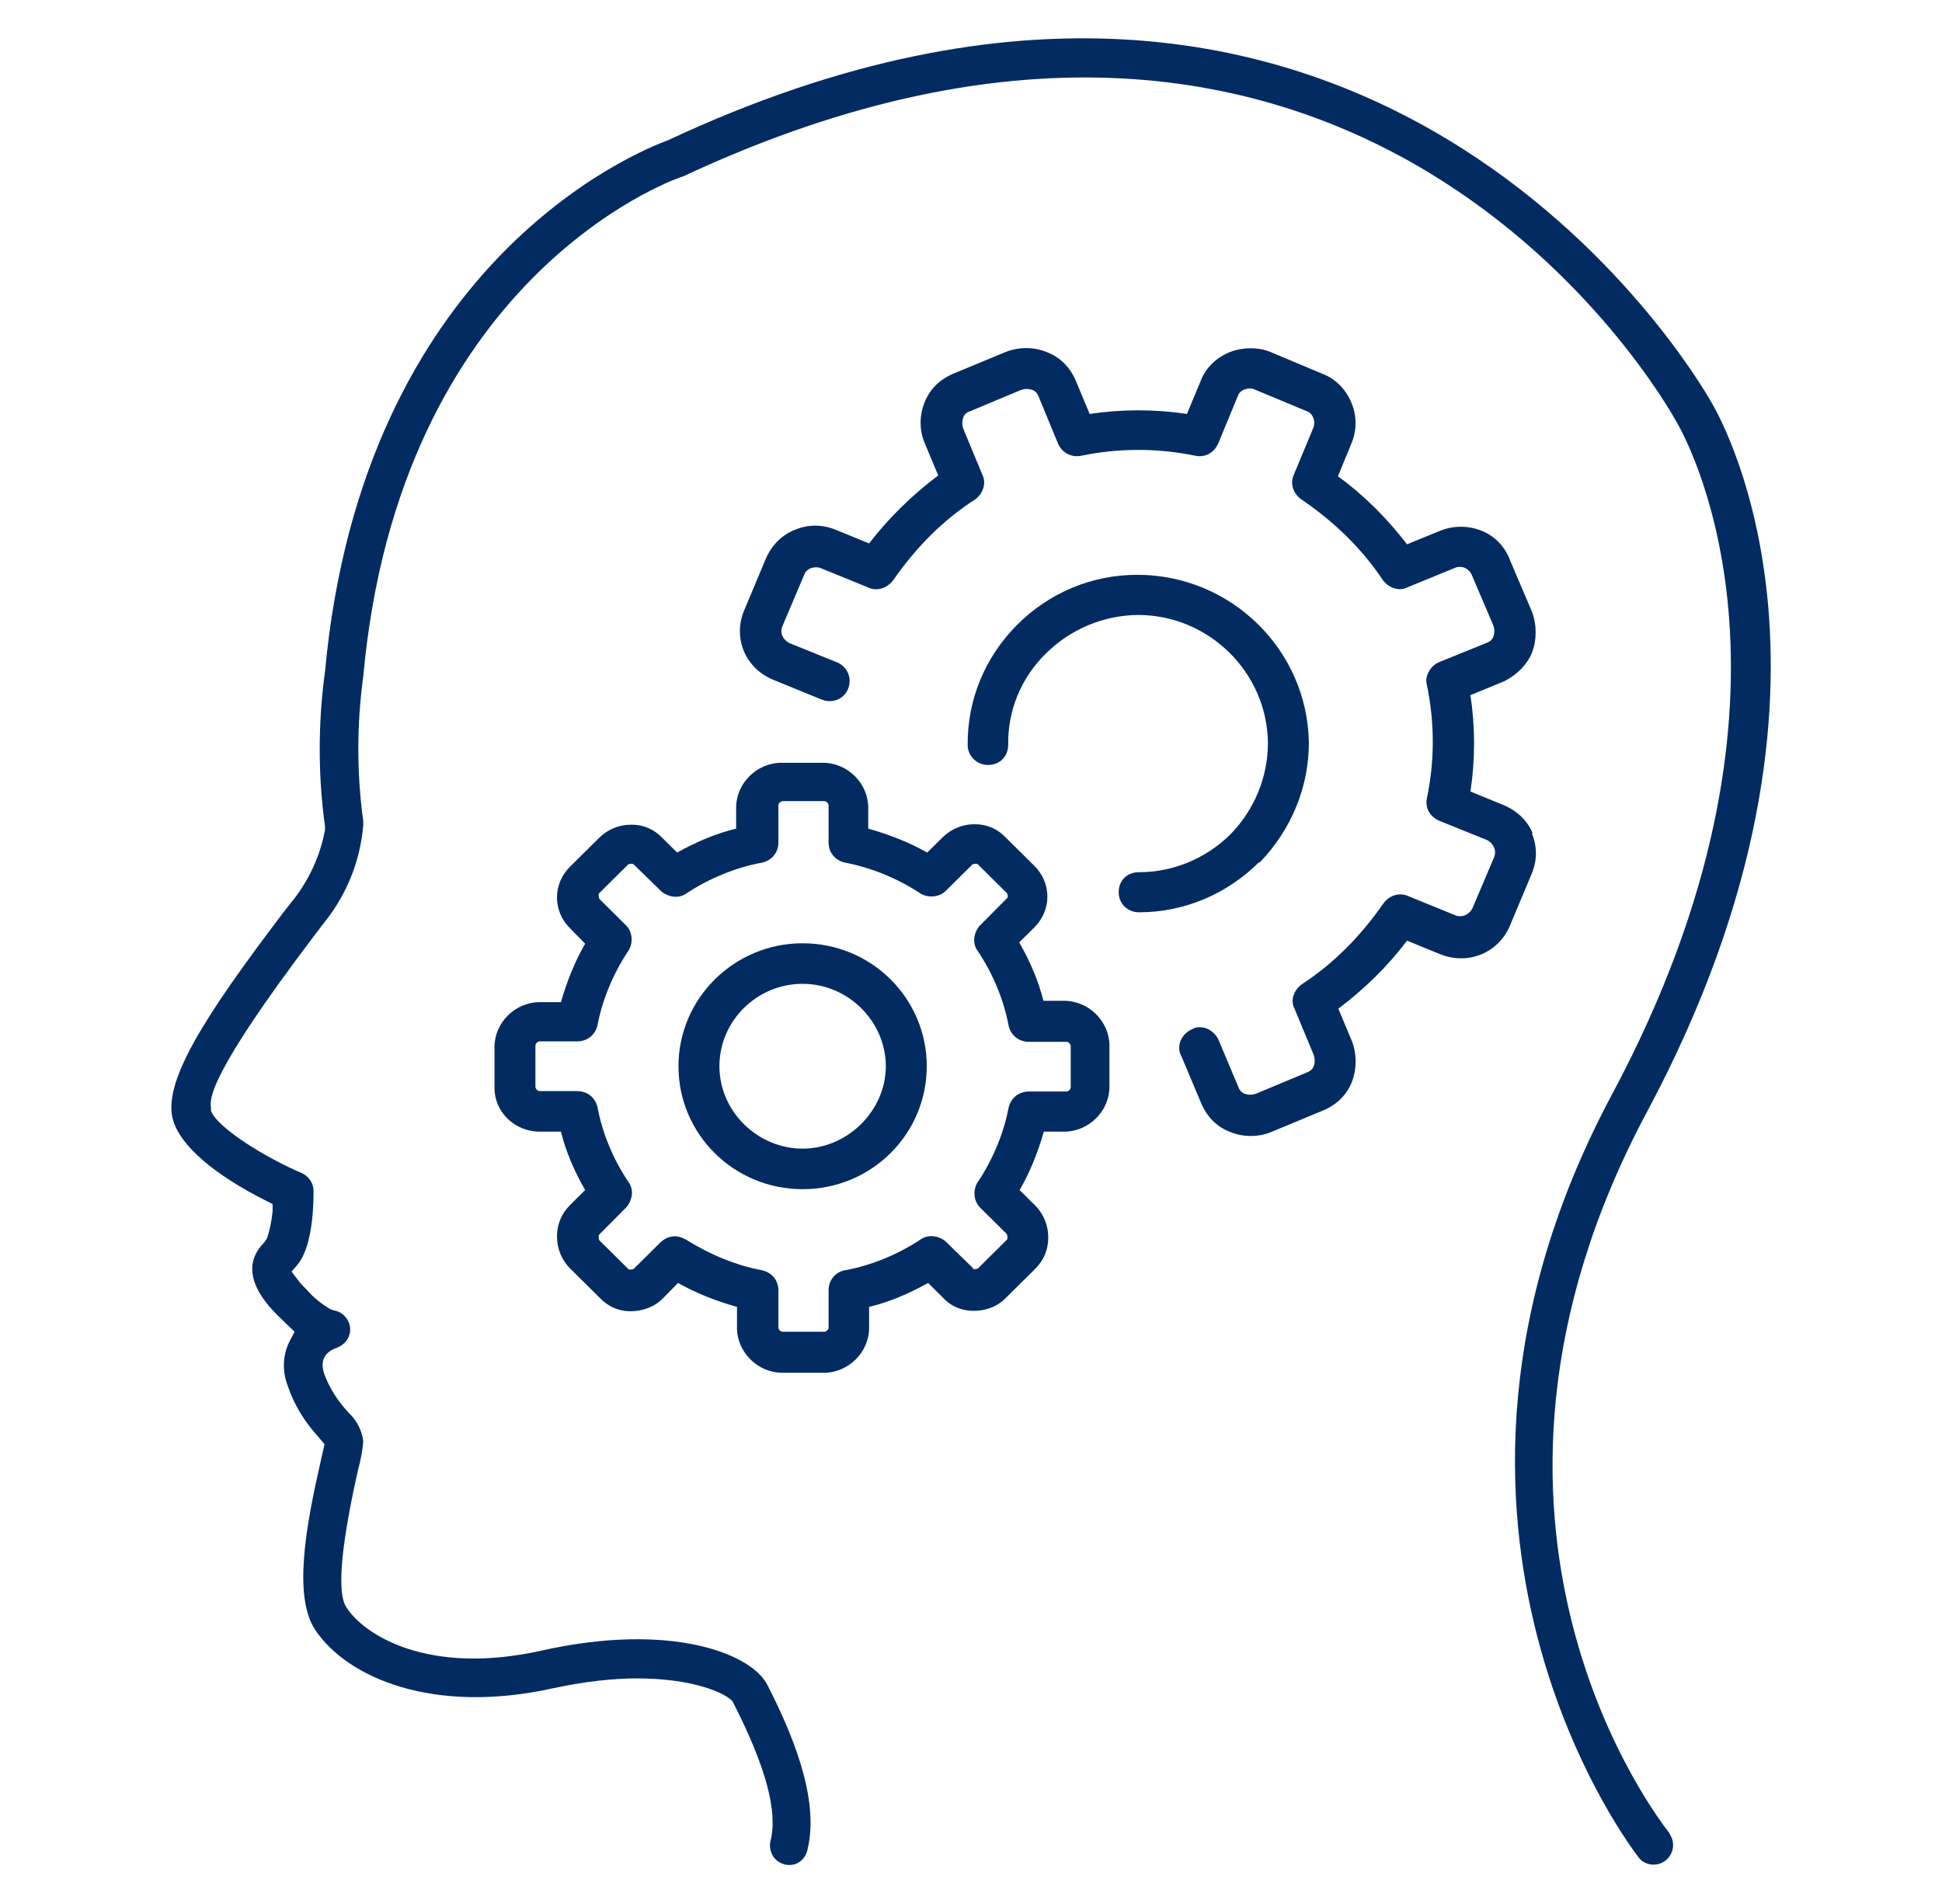 <?xml version="1.0" encoding="UTF-8"?>
<svg xmlns="http://www.w3.org/2000/svg" width="51" height="50" viewBox="0 0 51 50" fill="none">
  <g clip-path="url(#clip0_386_1025)">
    <path d="M43.853 48.153C43.598 47.832 37.459 40.034 43.251 29.202C49.379 17.74 44.974 10.607 44.928 10.538C44.558 9.885 35.91 -4.908 17.552 3.679C16.708 3.989 9.529 6.897 8.535 17.637C8.35 18.988 8.35 20.363 8.535 21.702V21.748V21.794C8.408 22.492 8.095 23.157 7.633 23.718L7.436 23.969C5.367 26.695 4.223 28.469 4.558 29.454C4.766 30.107 5.633 30.851 6.997 31.538L7.159 31.618V31.802C7.136 32.042 7.09 32.282 7.02 32.5L6.951 32.614C6.754 32.821 6.153 33.45 7.344 34.595L7.737 34.973L7.633 35.168C7.425 35.546 7.402 35.981 7.552 36.382C7.725 36.897 8.003 37.343 8.361 37.733L8.523 37.927L8.419 38.386C8.038 40.057 7.691 41.924 8.28 42.805C9.124 44.065 11.379 45.027 14.5 44.34C15.355 44.157 16.095 44.076 16.731 44.076C18.211 44.076 19.067 44.466 19.24 44.683C20.119 46.401 20.431 47.58 20.234 48.347C20.199 48.496 20.234 48.657 20.327 48.782C20.419 48.897 20.569 48.977 20.731 48.977C20.962 48.977 21.159 48.805 21.205 48.576C21.541 47.214 20.766 45.45 20.153 44.248C19.737 43.424 17.621 42.588 14.234 43.343C11.228 44.019 9.564 42.92 9.113 42.233C9.009 42.084 8.72 41.626 9.402 38.603C9.471 38.351 9.517 38.111 9.54 37.859C9.517 37.595 9.379 37.309 9.159 37.103C8.87 36.794 8.65 36.45 8.512 36.072C8.373 35.66 8.616 35.477 8.835 35.397C9.066 35.317 9.217 35.099 9.194 34.87C9.171 34.641 8.997 34.447 8.766 34.412L8.673 34.378C8.442 34.24 8.234 34.08 8.061 33.874C7.98 33.794 7.876 33.691 7.795 33.576L7.656 33.393L7.806 33.221C8.084 32.889 8.234 32.214 8.234 31.275C8.234 31.069 8.107 30.886 7.922 30.805C7.032 30.427 5.714 29.637 5.54 29.168V29.088C5.506 28.859 5.471 28.24 8.257 24.565L8.465 24.29C9.09 23.534 9.46 22.63 9.54 21.668C9.54 21.634 9.54 21.599 9.54 21.565C9.367 20.317 9.367 19.023 9.54 17.763C10.488 7.343 17.575 4.756 17.876 4.653L17.945 4.63C35.668 -3.649 43.691 10.469 44.026 11.076C44.465 11.821 47.853 18.416 42.338 28.733C36.234 40.137 42.986 48.725 43.055 48.805C43.228 49 43.541 49.023 43.749 48.851C43.957 48.679 44.003 48.382 43.841 48.153H43.853Z" fill="#022B61"></path>
    <path d="M21.078 24.771C19.286 24.771 17.818 26.214 17.818 28C17.818 29.786 19.275 31.229 21.078 31.229C22.882 31.229 24.338 29.786 24.338 28C24.338 26.214 22.882 24.771 21.078 24.771ZM23.263 28C23.263 29.168 22.257 30.164 21.078 30.164C19.899 30.164 18.893 29.191 18.893 28C18.893 26.809 19.876 25.836 21.078 25.836C22.28 25.836 23.263 26.832 23.263 28Z" fill="#022B61"></path>
    <path d="M27.957 26.282H27.402C27.275 25.767 27.055 25.252 26.766 24.748L27.159 24.359C27.379 24.141 27.506 23.855 27.506 23.546C27.506 23.237 27.379 22.95 27.159 22.733L26.408 21.989C26.2 21.771 25.922 21.645 25.61 21.645H25.587C25.275 21.645 24.974 21.771 24.754 21.989L24.35 22.389C23.887 22.126 23.367 21.92 22.801 21.76V21.21C22.801 20.569 22.257 20.031 21.61 20.031H20.523C19.876 20.031 19.332 20.569 19.332 21.21V21.76C18.812 21.886 18.292 22.103 17.783 22.389L17.39 22C17.182 21.782 16.905 21.657 16.593 21.657H16.569C16.257 21.657 15.957 21.782 15.737 22L14.974 22.756C14.754 22.973 14.627 23.26 14.627 23.569C14.627 23.878 14.754 24.164 14.974 24.382L15.367 24.782C15.101 25.241 14.893 25.756 14.731 26.317H14.176C13.529 26.317 12.986 26.855 12.986 27.496V28.573C12.986 29.202 13.517 29.718 14.176 29.718H14.731C14.858 30.233 15.078 30.748 15.367 31.252L14.974 31.641C14.743 31.87 14.627 32.157 14.627 32.477C14.627 32.786 14.754 33.096 14.974 33.313L15.76 34.092C15.968 34.309 16.246 34.435 16.558 34.435C16.87 34.435 17.194 34.321 17.413 34.092L17.806 33.691C18.269 33.954 18.789 34.16 19.355 34.321V34.87C19.355 35.511 19.899 36.05 20.546 36.05H21.633C22.28 36.05 22.824 35.511 22.824 34.87V34.321C23.344 34.195 23.864 33.977 24.373 33.691L24.766 34.08C24.962 34.298 25.252 34.424 25.564 34.424C25.899 34.424 26.2 34.309 26.419 34.08L27.182 33.325C27.413 33.096 27.529 32.821 27.529 32.489C27.529 32.179 27.402 31.87 27.182 31.653L26.777 31.252C27.043 30.794 27.252 30.279 27.413 29.718H27.945C28.593 29.718 29.136 29.179 29.136 28.538V27.462C29.136 26.821 28.593 26.282 27.945 26.282H27.957ZM25.564 33.313L24.824 32.592C24.616 32.431 24.35 32.42 24.165 32.557C23.552 32.958 22.87 33.233 22.188 33.359C21.934 33.405 21.76 33.622 21.76 33.886V34.859C21.76 34.928 21.691 34.973 21.645 34.973H20.558C20.488 34.973 20.442 34.905 20.442 34.859V33.886C20.442 33.622 20.269 33.416 20.015 33.359C19.344 33.233 18.662 32.958 18.003 32.546C17.934 32.511 17.841 32.466 17.726 32.466C17.575 32.466 17.46 32.523 17.344 32.626L16.639 33.325C16.639 33.325 16.523 33.359 16.5 33.325L15.737 32.569C15.737 32.569 15.702 32.454 15.737 32.42L16.465 31.687C16.627 31.47 16.639 31.218 16.5 31.034C16.095 30.427 15.818 29.752 15.691 29.076C15.633 28.825 15.425 28.653 15.159 28.653H14.176C14.107 28.653 14.061 28.584 14.061 28.538V27.462C14.061 27.393 14.13 27.347 14.176 27.347H15.159C15.425 27.347 15.633 27.176 15.691 26.924C15.818 26.26 16.095 25.584 16.488 24.989C16.639 24.782 16.616 24.473 16.442 24.302L15.737 23.603C15.737 23.603 15.702 23.489 15.737 23.454L16.5 22.698C16.5 22.698 16.604 22.664 16.639 22.698L17.379 23.42C17.598 23.58 17.853 23.592 18.038 23.454C18.65 23.053 19.332 22.779 20.015 22.653C20.269 22.596 20.442 22.389 20.442 22.126V21.153C20.442 21.084 20.512 21.038 20.558 21.038H21.645C21.714 21.038 21.76 21.107 21.76 21.153V22.126C21.76 22.389 21.934 22.596 22.188 22.653C22.858 22.779 23.541 23.053 24.142 23.443C24.35 23.592 24.662 23.569 24.835 23.397L25.541 22.698C25.541 22.698 25.656 22.664 25.679 22.698L26.442 23.454C26.442 23.454 26.465 23.5 26.465 23.523C26.465 23.546 26.465 23.58 26.442 23.592L25.714 24.325C25.552 24.542 25.541 24.794 25.679 24.977C26.084 25.584 26.361 26.26 26.488 26.935C26.546 27.187 26.754 27.359 27.02 27.359H28.003C28.072 27.359 28.119 27.427 28.119 27.473V28.55C28.119 28.618 28.049 28.664 28.003 28.664H27.02C26.754 28.664 26.546 28.836 26.488 29.088C26.361 29.752 26.084 30.427 25.691 31.023C25.541 31.229 25.564 31.538 25.737 31.71L26.442 32.408C26.442 32.408 26.477 32.523 26.442 32.557L25.679 33.313C25.679 33.313 25.564 33.347 25.541 33.313H25.564Z" fill="#022B61"></path>
    <path d="M40.257 21.897C40.118 21.553 39.841 21.29 39.483 21.141L38.616 20.786C38.743 19.95 38.743 19.092 38.616 18.256L39.506 17.889C39.841 17.718 40.107 17.454 40.234 17.134C40.361 16.802 40.361 16.412 40.234 16.069L39.668 14.741C39.541 14.386 39.286 14.099 38.939 13.95C38.593 13.802 38.188 13.79 37.818 13.939L36.951 14.294C36.431 13.618 35.83 13.011 35.136 12.508L35.494 11.637C35.633 11.305 35.633 10.916 35.494 10.584C35.344 10.218 35.066 9.943 34.731 9.817L33.367 9.244C33.032 9.107 32.627 9.118 32.303 9.244C31.934 9.393 31.656 9.668 31.529 10.011L31.171 10.87C30.327 10.744 29.46 10.744 28.616 10.87L28.257 10.011C28.107 9.645 27.829 9.37 27.483 9.244C27.147 9.107 26.754 9.107 26.408 9.244L25.055 9.805C24.685 9.954 24.408 10.229 24.28 10.572C24.142 10.905 24.142 11.294 24.28 11.626L24.639 12.485C23.957 13 23.344 13.595 22.824 14.271L21.957 13.916C21.598 13.767 21.217 13.767 20.87 13.916C20.523 14.053 20.257 14.328 20.107 14.683L19.541 16.034C19.24 16.756 19.575 17.557 20.315 17.855L21.575 18.37C21.853 18.485 22.165 18.359 22.269 18.095C22.327 17.958 22.327 17.809 22.269 17.672C22.211 17.546 22.119 17.454 21.991 17.397L20.743 16.893C20.662 16.859 20.581 16.779 20.546 16.698C20.523 16.653 20.5 16.561 20.546 16.447L21.124 15.084C21.159 14.981 21.263 14.935 21.286 14.924C21.39 14.889 21.494 14.889 21.564 14.924L22.801 15.428C23.02 15.53 23.286 15.462 23.46 15.233C24.072 14.351 24.789 13.641 25.61 13.114C25.829 12.954 25.899 12.679 25.806 12.485L25.298 11.26C25.263 11.156 25.263 11.053 25.298 10.962C25.332 10.859 25.425 10.813 25.471 10.802L26.812 10.241C26.916 10.206 27.02 10.206 27.113 10.241C27.217 10.275 27.263 10.378 27.275 10.412L27.795 11.672C27.91 11.901 28.142 12.015 28.384 11.97C29.39 11.763 30.396 11.763 31.402 11.97C31.645 12.015 31.876 11.901 31.991 11.649L32.512 10.389C32.546 10.286 32.65 10.241 32.673 10.229C32.778 10.195 32.882 10.195 32.951 10.229L34.327 10.802C34.431 10.836 34.477 10.939 34.489 10.973C34.523 11.042 34.523 11.168 34.489 11.237L33.98 12.462C33.876 12.679 33.945 12.954 34.176 13.114C35.066 13.721 35.783 14.431 36.315 15.233C36.477 15.45 36.754 15.53 36.951 15.428L38.211 14.912C38.28 14.878 38.384 14.878 38.465 14.912C38.546 14.947 38.616 15.015 38.65 15.095L39.217 16.424C39.252 16.527 39.252 16.63 39.217 16.721C39.182 16.824 39.078 16.87 39.043 16.882L37.772 17.397C37.541 17.512 37.413 17.775 37.471 17.981C37.679 18.977 37.679 19.985 37.471 20.97C37.425 21.21 37.541 21.439 37.795 21.553L39.043 22.057C39.217 22.137 39.309 22.332 39.24 22.504L38.673 23.843C38.593 24.015 38.396 24.107 38.223 24.038L36.986 23.534C36.766 23.431 36.489 23.5 36.327 23.729C35.714 24.611 34.997 25.321 34.188 25.847C33.968 26.008 33.887 26.282 33.991 26.477L34.5 27.702C34.535 27.805 34.535 27.908 34.5 28C34.465 28.103 34.361 28.149 34.327 28.16L32.986 28.721C32.882 28.756 32.778 28.756 32.685 28.721C32.581 28.687 32.535 28.584 32.523 28.55L32.003 27.313C31.945 27.176 31.818 27.061 31.679 27.004C31.541 26.958 31.39 26.97 31.309 27.027C31.171 27.084 31.055 27.198 30.997 27.347C30.951 27.485 30.962 27.634 31.02 27.725L31.541 28.962C31.691 29.328 31.968 29.603 32.315 29.729C32.477 29.798 32.673 29.832 32.847 29.832C33.02 29.832 33.217 29.798 33.379 29.729L34.731 29.168C35.101 29.019 35.379 28.744 35.506 28.401C35.633 28.069 35.633 27.679 35.506 27.347L35.147 26.489C35.83 25.973 36.442 25.378 36.951 24.702L37.818 25.057C38.558 25.355 39.355 25.023 39.656 24.302L40.223 22.95C40.373 22.595 40.373 22.218 40.223 21.874L40.257 21.897Z" fill="#022B61"></path>
    <path d="M33.078 22.653C33.91 21.794 34.373 20.672 34.373 19.504C34.338 17.076 32.338 15.095 29.864 15.095C28.674 15.095 27.552 15.565 26.708 16.412C25.864 17.26 25.402 18.382 25.413 19.561C25.413 19.859 25.656 20.088 25.945 20.088C26.257 20.088 26.477 19.87 26.477 19.55C26.465 18.657 26.812 17.809 27.46 17.168C28.107 16.527 28.962 16.16 29.887 16.149C31.737 16.149 33.275 17.649 33.298 19.504C33.298 20.397 32.951 21.256 32.315 21.908C31.668 22.55 30.801 22.905 29.91 22.905C29.598 22.905 29.379 23.122 29.379 23.431C29.379 23.741 29.622 23.958 29.91 23.958C31.09 23.958 32.211 23.489 33.066 22.641L33.078 22.653Z" fill="#022B61"></path>
  </g>
  <defs>
    <clipPath id="clip0_386_1025">
      <rect width="42" height="48" fill="white" transform="translate(4.5 1)"></rect>
    </clipPath>
  </defs>
</svg>
